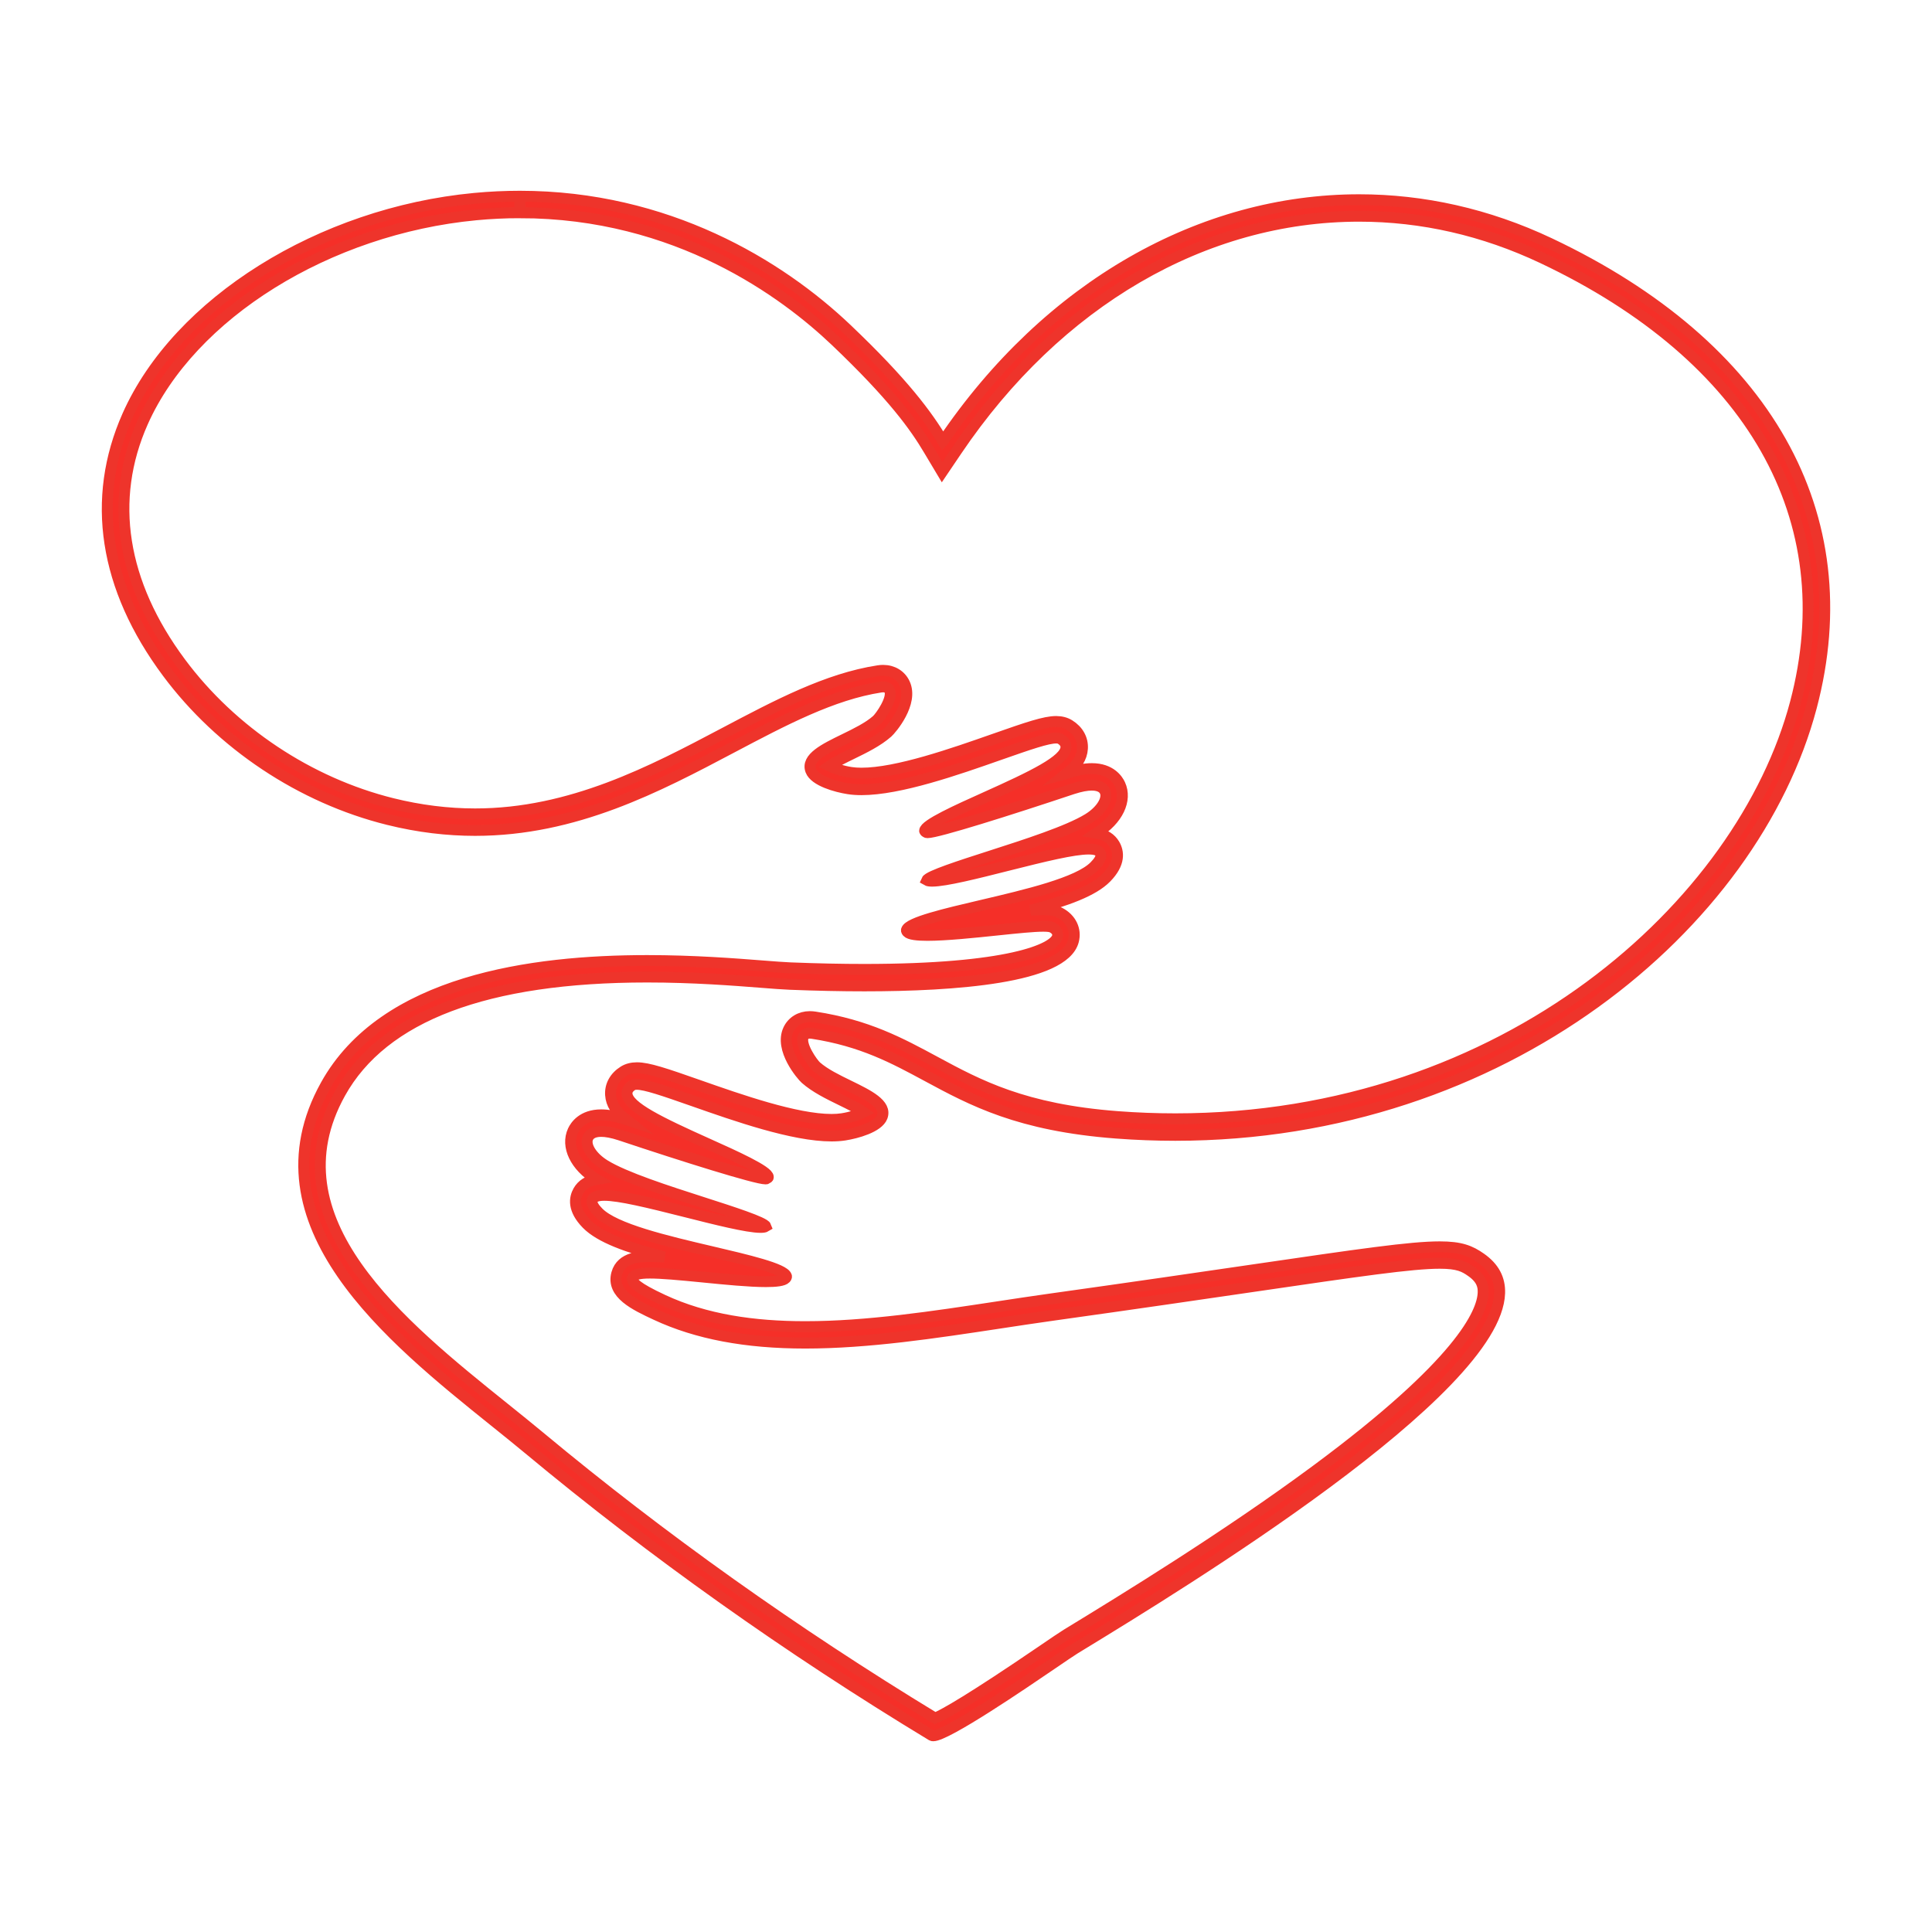 <svg xmlns="http://www.w3.org/2000/svg" xmlns:xlink="http://www.w3.org/1999/xlink" id="Layer_1" x="0px" y="0px" viewBox="0 0 2122 2122" style="enable-background:new 0 0 2122 2122;" xml:space="preserve"><style type="text/css">	.st0{fill:#F52F28;stroke:#EE342B;stroke-width:12;stroke-miterlimit:10;}</style><g>	<g>		<path class="st0" d="M570.95,215.54l0.04,18.11c172.86,0.01,291.37,88.21,346.63,140.78c63.73,60.63,87.58,94.5,102.5,119.64   l14.63,24.49l16-23.67c110.55-163.6,271.7-257.42,442.11-257.42c69.01,0,136.73,15.47,201.27,45.97   c229.94,108.66,331.23,286.68,277.9,488.42c-58.56,221.53-317.21,456.98-681.21,456.98c-20.9,0-42.17-0.81-63.23-2.4   c-103.11-7.79-152.71-34.55-200.69-60.44c-38.21-20.62-74.3-40.09-131.84-48.96c-1.89-0.3-3.75-0.45-5.54-0.45   c-10.55,0-19.35,5.37-23.55,14.35c-10.11,21.63,14.62,50.39,18.7,53.98c10.96,9.64,25.52,16.74,39.64,23.63   c7.27,3.54,18.29,8.92,24.26,13.13c-5.07,2.55-13.85,5.53-23.72,7.05c-3.39,0.52-7.26,0.79-11.51,0.79   c-39.16,0-100.74-21.61-145.71-37.4c-37.22-13.07-55.66-19.35-68.14-19.35c-5.57,0-10.45,1.28-14.53,3.81   c-9.81,6.12-15.04,15.61-14.33,26.03c0.68,9.97,6.05,18.41,17.15,27.15c-0.24-0.08-0.48-0.16-0.72-0.24   c-10.3-3.39-19.05-5.03-26.74-5.03c-20.65,0-28.51,12.14-30.93,17.37c-7.98,17.24,2.53,39.14,25.57,53.27   c0.12,0.07,0.25,0.15,0.37,0.22c-9.35,1.52-16.06,5.74-20.02,12.6c-4.47,7.78-6.52,20.39,9.08,36.32   c14.66,14.96,44.47,25.65,85.32,36.38c-6.08-0.37-11.26-0.57-15.8-0.57c-9.39,0-31.39,0-36.52,18.72   c-6.13,22.35,20.06,34.56,43.17,45.33c44.81,20.88,98.43,31.04,163.91,31.04c69.12,0,142.73-11.18,213.96-22   c18.81-2.86,38.26-5.82,57.29-8.48c93.22-13.06,168.01-24,222.61-31.99c114.71-16.78,172.29-25.2,203.01-25.2   c20.25,0,26.93,3.64,34.81,9.2c11.73,8.26,13.08,16.27,12.86,23.01c-0.75,22.62-25.42,77.93-182.29,194.25   c-100.12,74.24-215.24,144.51-270.58,178.3l-4.65,2.84c-4.4,2.69-12.9,8.48-25.76,17.25l-0.54,0.37   c-78.73,53.68-107.62,69.95-118.13,74.4c-154.59-93.95-300.69-197.93-434.35-309.12c-12.15-10.1-25.48-20.81-38.36-31.16   c-114.93-92.34-257.96-207.26-180.66-346.28c47.03-84.58,160.48-127.47,337.19-127.47c50.24,0,95.4,3.52,125.3,5.86   c13.13,1.02,23.5,1.83,31.21,2.14c28.98,1.15,56.58,1.73,82.05,1.73c98.72,0,218.69-8.56,229.53-49.34   c3.29-12.36-2.59-24.53-14.98-30.98c-4.47-2.33-9.9-3.33-18.17-3.33c-3.87,0-8.42,0.2-13.83,0.59   c39.7-10.53,68.71-21.1,83.1-35.79c15.6-15.92,13.55-28.54,9.08-36.33c-3.95-6.86-10.66-11.08-20-12.6   c0.12-0.08,0.24-0.15,0.37-0.22c23.03-14.13,33.55-36.03,25.56-53.27c-2.41-5.21-10.26-17.34-30.93-17.34   c-7.74,0-16.56,1.66-27.05,5.11c-0.14,0.04-0.27,0.09-0.41,0.13c11.1-8.74,16.47-17.18,17.15-27.15   c0.71-10.43-4.52-19.92-14.32-26.03c-4.06-2.54-8.96-3.82-14.55-3.82c-12.45,0-30.9,6.28-68.12,19.35   c-44.97,15.79-106.56,37.41-145.67,37.41c-4.26,0-8.14-0.27-11.54-0.79c-9.88-1.53-18.66-4.51-23.73-7.05   c5.97-4.21,17.01-9.59,24.3-13.15c14.09-6.87,28.65-13.97,39.62-23.62c4.08-3.59,28.81-32.37,18.7-53.98   c-4.2-8.98-13.01-14.34-23.58-14.34c-1.74,0-3.56,0.14-5.4,0.43c-56,8.62-110.94,37.65-169.19,68.43   c-78.78,41.62-168.06,88.8-273.52,88.8c-30.03,0-60.68-3.84-91.11-11.4c-91.45-22.72-176.16-79.11-232.41-154.73   c-65.12-87.53-79.49-178.87-41.58-264.15c52.76-118.66,203.26-212.31,366-227.74c16.1-1.52,32.33-2.3,48.23-2.3V215.54    M570.99,215.54c-16.29,0-32.93,0.76-49.97,2.38c-168.94,16.01-325.55,114.05-380.84,238.41c-40.73,91.6-25.65,189.22,43.6,282.31   c58.7,78.92,147.12,137.78,242.57,161.49c33.46,8.32,65.22,11.93,95.48,11.93c109.98,0,200.28-47.73,282.05-90.94   c56.78-30,110.42-58.34,163.41-66.5c0.97-0.15,1.84-0.22,2.64-0.22c4.35,0,6.3,2.03,7.17,3.89c4.09,8.75-10.07,29.04-14.27,32.73   c-9.13,8.04-22.6,14.6-35.62,20.95c-21.62,10.54-42.04,20.5-36.7,34.42c4.36,11.37,28.04,17.88,41.34,19.94   c4.43,0.69,9.22,1.01,14.3,1.01c42.18,0,104.68-21.93,151.67-38.43c33.29-11.69,52.71-18.32,62.13-18.32   c2.17,0,3.8,0.35,4.96,1.07c4.13,2.57,6.09,5.75,5.85,9.44c-0.97,14.33-35.97,31.11-89.26,55.06   c-29.41,13.22-66.01,29.68-65.95,36.42c0.01,0.57,0.87,1.28,2.32,1.9c0.21,0.05,0.48,0.07,0.82,0.07   c10.87,0,89.05-24.61,159.14-48.04c9.23-3.03,16.14-4.17,21.31-4.17c9.46,0,13.1,3.82,14.5,6.84c3.87,8.35-4.12,21.34-18.6,30.22   c-21.93,13.44-67.82,28.2-108.32,41.23c-31.35,10.08-66.88,21.51-68.88,26.19c1.15,0.68,3.17,0.99,5.9,0.99   c14.69,0,49.97-8.92,81.68-16.93c42.62-10.77,73.7-18.34,90.22-18.34c6.81,0,11.14,1.28,12.79,4.16   c2.66,4.62-2.33,10.56-6.31,14.63c-17.77,18.14-74.48,31.44-124.52,43.17c-39.03,9.15-79.38,18.61-81.94,26.85   c-0.1,0.32-0.33,1.06,0.86,2.36c2.41,2.64,10.7,3.64,22.11,3.64c20.48,0,51.02-3.2,75.71-5.78c24.13-2.53,41.27-4.25,51.45-4.25   c4.84,0,8.1,0.39,9.79,1.27c4.79,2.5,6.93,6.24,5.86,10.26c-3.61,13.59-54.11,35.9-212.02,35.9c-24.47,0-51.48-0.53-81.33-1.72   c-7.35-0.3-17.57-1.09-30.52-2.1c-30.6-2.39-75.77-5.91-126.7-5.91c-126.63,0-289.06,21.75-353.02,136.78   c-84.73,152.37,71.25,277.69,185.14,369.2c13.48,10.83,26.21,21.06,38.13,30.97c136.01,113.15,284.82,218.85,442.3,314.18   c0.38,0.23,0.9,0.33,1.55,0.33c14.84,0,98.2-56.78,130.42-78.75c12.46-8.49,21.47-14.63,25.54-17.12l4.65-2.83   c113.27-69.15,457.99-279.57,461.54-387.41c0.52-15.75-6.2-28.31-20.53-38.41c-11.7-8.25-22.21-12.5-45.24-12.5   c-32.02,0-88.26,8.22-205.63,25.39c-58.18,8.51-130.58,19.1-222.51,31.98c-18.85,2.64-38.07,5.56-57.49,8.51   c-71.07,10.79-143.47,21.79-211.24,21.79c-56.44,0-109.66-7.62-156.26-29.34c-29.42-13.71-34.61-19.56-33.36-24.12   c1.04-3.8,6.93-5.4,19.05-5.4c12.54,0,31.74,1.71,59.15,4.43c23.18,2.3,49.89,4.95,68.27,4.95c11.14,0,19.22-0.98,21.61-3.6   c1.19-1.3,0.95-2.05,0.85-2.37c-2.56-8.24-42.92-17.7-81.94-26.85c-50.04-11.73-106.75-25.03-124.52-43.17   c-3.98-4.06-8.97-10-6.31-14.63c1.65-2.87,5.98-4.15,12.78-4.15c16.52,0,47.6,7.56,90.23,18.34   c31.61,7.99,66.77,16.88,81.35,16.88c2.76,0,4.78-0.32,5.9-1.02c-1.66-4.59-37.19-16.02-68.54-26.1   c-40.49-13.03-86.39-27.79-108.32-41.23c-14.47-8.87-22.47-21.86-18.6-30.22c1.41-3.03,5.05-6.87,14.5-6.87   c5.13,0,11.96,1.13,21.08,4.13c70.4,23.54,148.75,48.06,159.53,48.06c0.31,0,0.57-0.02,0.77-0.06c1.33-0.58,2.2-1.29,2.2-1.86   c0.06-6.75-36.54-23.2-65.95-36.42c-53.29-23.95-88.29-40.73-89.26-55.06c-0.25-3.69,1.72-6.87,5.84-9.44   c1.16-0.72,2.79-1.07,4.95-1.07c9.42,0,28.83,6.63,62.14,18.32c47,16.5,109.53,38.42,151.71,38.42c5.07,0,9.85-0.32,14.27-1   c13.3-2.06,36.98-8.57,41.34-19.94c5.34-13.92-15.08-23.88-36.7-34.42c-13.02-6.35-26.48-12.91-35.61-20.95   c-4.19-3.69-18.35-23.97-14.26-32.72c0.87-1.86,2.8-3.91,7.14-3.91c0.81,0,1.7,0.07,2.69,0.23c54.54,8.4,89.3,27.16,126.1,47.01   c49.63,26.78,100.96,54.48,207.92,62.55c21.8,1.65,43.37,2.45,64.6,2.45c360.95,0,635.46-231.18,698.71-470.46   c55.78-210.99-49.08-396.67-287.67-509.42c-68.06-32.16-138.84-47.71-209.01-47.71c-172.42,0-341.17,93.82-457.11,265.39   c-0.02,0.03-0.03,0.05-0.05,0.07c-17.33-29.2-44-64.92-105.59-123.52C855.93,290.74,732.35,215.55,570.99,215.54L570.99,215.54z"></path>	</g></g></svg>